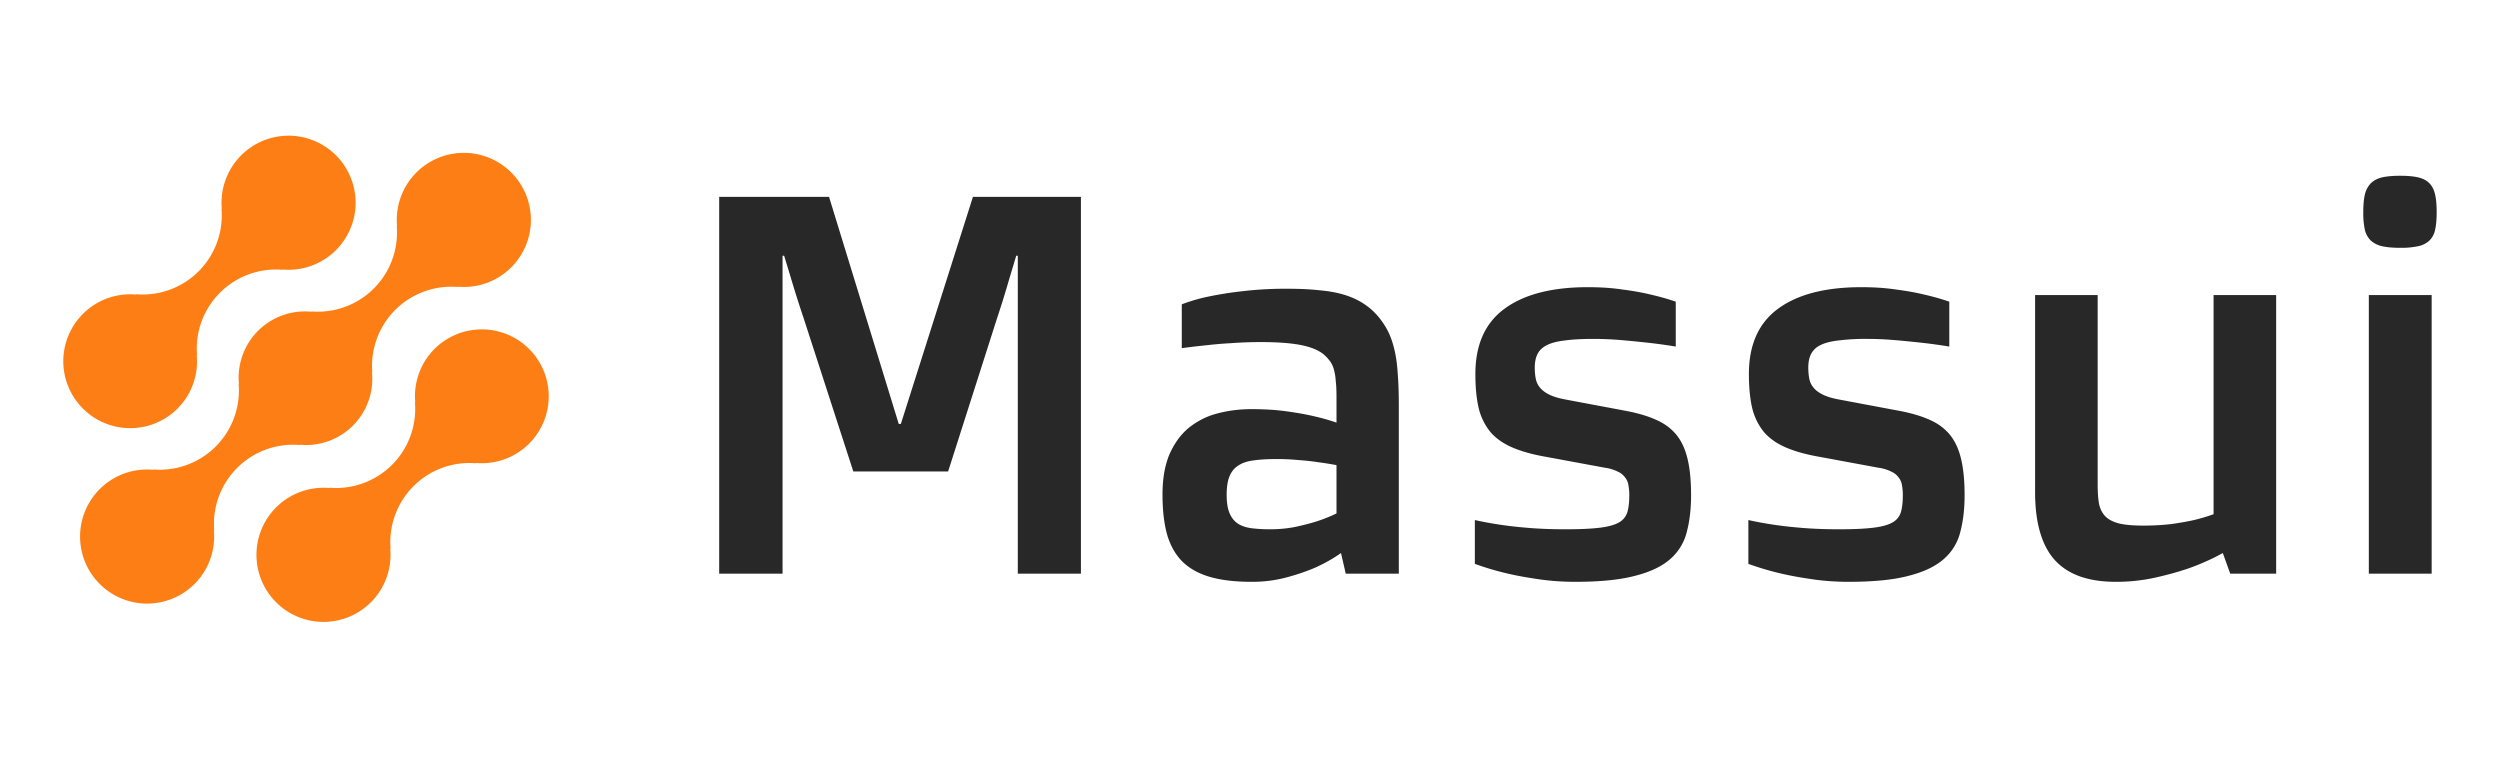 <svg viewBox="0 0 132 40" xmlns:xlink="http://www.w3.org/1999/xlink" xmlns="http://www.w3.org/2000/svg" width="132" height="40" fill="none"><path fill="#FD7E14" d="M22.934 18.432a3.52 3.52 0 0 0-1.007 2.82l-.018-.018a4.18 4.18 0 0 1-4.519 4.518l.018.017a3.542 3.542 0 0 0-2.831 6.03 3.54 3.54 0 0 0 6.028-2.836l.018.017a4.18 4.18 0 0 1 4.52-4.518l-.02-.017a3.535 3.535 0 0 0 2.647-6.177 3.534 3.534 0 0 0-4.834.164h-.002z"/><path fill="#FD7E14" d="m15.83 23.497-.019-.017a3.499 3.499 0 0 0 3.643-2.302 3.496 3.496 0 0 0 .186-1.523l.018.017a4.182 4.182 0 0 1 4.52-4.518l-.019-.017a3.541 3.541 0 1 0-3.194-3.194l-.018-.018a4.181 4.181 0 0 1-4.519 4.518l.018.018a3.497 3.497 0 0 0-3.829 3.825l-.017-.017a4.183 4.183 0 0 1-4.52 4.518l.018.018a3.54 3.54 0 1 0 3.194 3.193l.019.017a4.18 4.18 0 0 1 4.519-4.518z"/><path fill="#FD7E14" d="M9.38 21.566a3.515 3.515 0 0 0 1.005-2.82l.019.018a4.18 4.18 0 0 1 4.52-4.518l-.018-.017a3.54 3.54 0 0 0 2.834-6.027 3.54 3.54 0 0 0-6.028 2.833l-.017-.017a4.18 4.18 0 0 1-4.52 4.518l.018.017a3.534 3.534 0 1 0 2.188 6.013H9.38z"/><path fill="#282828" d="M126.733 13.085c-.381 0-.697-.027-.948-.083a1.342 1.342 0 0 1-.599-.293 1.181 1.181 0 0 1-.321-.571 4.259 4.259 0 0 1-.084-.934c0-.382.028-.693.084-.934a1.28 1.28 0 0 1 .321-.6c.158-.149.357-.25.599-.307.251-.055.567-.083.948-.083s.692.028.934.083c.251.056.451.158.599.307.149.149.251.349.307.6.056.241.084.553.084.934 0 .38-.028.692-.084.934a1.098 1.098 0 0 1-.307.571 1.25 1.25 0 0 1-.599.293 4.283 4.283 0 0 1-.934.083zm-1.659 2.496h3.318v14.707h-3.318V15.581zm-17.621-.001h3.304v10.024c0 .39.023.72.07.99.056.27.167.492.335.669.167.167.408.293.724.376.316.075.739.112 1.269.112a12.6 12.6 0 0 0 1.52-.084c.455-.065.845-.135 1.171-.209a9.918 9.918 0 0 0 1.031-.307v-11.57h3.304v14.707h-2.426l-.39-1.087c-.52.288-1.083.543-1.687.766-.52.186-1.124.358-1.812.516a9.504 9.504 0 0 1-2.161.237c-1.44 0-2.509-.38-3.206-1.143-.697-.771-1.046-1.97-1.046-3.597v-10.4zM92.314 27.458c.409.093.864.177 1.366.251.428.065.93.12 1.506.167.585.047 1.226.07 1.923.07.763 0 1.367-.028 1.813-.084.446-.055.78-.148 1.004-.278a.935.935 0 0 0 .446-.558c.065-.232.097-.525.097-.878a2.72 2.72 0 0 0-.042-.502.826.826 0 0 0-.167-.418.914.914 0 0 0-.39-.321 2.139 2.139 0 0 0-.683-.21l-3.081-.57c-.706-.121-1.301-.284-1.785-.489-.483-.204-.873-.474-1.17-.808a3.19 3.19 0 0 1-.628-1.255c-.12-.502-.181-1.11-.181-1.826 0-1.543.511-2.69 1.533-3.443 1.032-.762 2.5-1.143 4.406-1.143.669 0 1.282.041 1.84.125.567.074 1.059.163 1.477.265.484.111.925.237 1.325.376v2.37c-.446-.074-.911-.14-1.394-.195a67.546 67.546 0 0 0-1.408-.14 17.277 17.277 0 0 0-1.562-.07 11.2 11.2 0 0 0-1.505.085c-.4.046-.716.13-.948.25a1.06 1.06 0 0 0-.488.474c-.093.186-.14.423-.14.711 0 .223.02.423.056.6.037.176.116.334.237.474.121.14.288.26.502.362.214.102.502.186.864.251l3.193.6c.622.12 1.148.279 1.575.474.437.195.79.46 1.06.794.269.335.464.762.585 1.283.121.51.181 1.143.181 1.896 0 .715-.074 1.357-.223 1.923a2.767 2.767 0 0 1-.864 1.436c-.437.39-1.055.688-1.854.892-.8.214-1.854.321-3.165.321-.725 0-1.408-.051-2.049-.153-.641-.093-1.203-.2-1.687-.32a15.128 15.128 0 0 1-1.575-.475v-2.314zm-14.442 0c.409.093.864.177 1.366.251.427.065.93.12 1.505.167.586.047 1.227.07 1.924.07.762 0 1.366-.028 1.813-.084.446-.055.78-.148 1.003-.278a.935.935 0 0 0 .446-.558c.065-.232.098-.525.098-.878a2.72 2.72 0 0 0-.042-.502.832.832 0 0 0-.167-.418.91.91 0 0 0-.39-.321 2.138 2.138 0 0 0-.684-.21l-3.08-.57c-.707-.121-1.302-.284-1.785-.489-.483-.204-.873-.474-1.17-.808a3.19 3.19 0 0 1-.628-1.255c-.12-.502-.181-1.11-.181-1.826 0-1.543.51-2.69 1.533-3.443 1.032-.762 2.5-1.143 4.405-1.143.67 0 1.283.041 1.84.125.567.074 1.06.163 1.478.265.483.111.925.237 1.324.376v2.37a27.42 27.42 0 0 0-1.394-.195 66.74 66.74 0 0 0-1.408-.14 17.263 17.263 0 0 0-1.56-.07c-.605 0-1.107.029-1.506.085-.4.046-.716.13-.948.25-.233.121-.395.28-.488.474-.093.186-.14.423-.14.711 0 .223.019.423.056.6.037.176.116.334.237.474.12.14.288.26.502.362.214.102.502.186.864.251l3.193.6c.622.12 1.147.279 1.575.474.437.195.79.46 1.06.794.269.335.464.762.585 1.283.12.51.181 1.143.181 1.896 0 .715-.074 1.357-.223 1.923a2.772 2.772 0 0 1-.864 1.436c-.437.39-1.055.688-1.855.892-.799.214-1.853.321-3.164.321-.725 0-1.408-.051-2.05-.153-.64-.093-1.203-.2-1.686-.32a15.119 15.119 0 0 1-1.575-.475v-2.314zM61.38 26.12c0-.837.121-1.543.363-2.12.25-.575.585-1.04 1.003-1.393a3.994 3.994 0 0 1 1.492-.767 6.987 6.987 0 0 1 1.854-.237c.67 0 1.273.037 1.812.112.549.074 1.023.158 1.422.25.456.103.87.219 1.241.35v-1.367c0-.344-.014-.632-.042-.864a2.815 2.815 0 0 0-.111-.628 1.276 1.276 0 0 0-.237-.446 2.057 2.057 0 0 0-.349-.348c-.297-.214-.706-.367-1.227-.46-.52-.093-1.198-.14-2.035-.14-.53 0-1.045.019-1.547.056a21.35 21.35 0 0 0-1.325.112 38.9 38.9 0 0 0-1.296.153v-2.314a8.972 8.972 0 0 1 1.38-.404 18.679 18.679 0 0 1 1.743-.28 19.25 19.25 0 0 1 2.481-.139c.641 0 1.208.028 1.7.084.502.046.944.13 1.325.25.381.122.716.28 1.004.475.297.195.562.437.794.725.195.241.358.497.488.767.13.269.237.585.32.947.085.363.14.781.168 1.255.037.465.056 1.009.056 1.631v8.908h-2.802l-.251-1.087c-.409.288-.86.543-1.352.766-.428.186-.93.358-1.506.516a7 7 0 0 1-1.882.237c-.836 0-1.552-.083-2.147-.25-.594-.168-1.082-.433-1.463-.795-.372-.363-.646-.837-.823-1.422-.167-.586-.25-1.297-.25-2.133zm3.388 0c0 .409.05.734.153.976.102.241.251.427.446.557.195.121.432.2.711.237.288.037.614.056.976.056.474 0 .92-.042 1.338-.125.428-.093.804-.19 1.13-.293.371-.121.72-.26 1.045-.418v-2.552a19.26 19.26 0 0 0-.962-.153 12.62 12.62 0 0 0-1.017-.111 11.922 11.922 0 0 0-1.185-.056c-.465 0-.865.023-1.2.07-.325.037-.594.125-.808.265-.214.13-.372.32-.474.571-.102.242-.153.567-.153.976zM37.974 10.395h5.8l3.68 11.989h.111l3.806-11.989h5.702v19.893H53.74V13.504h-.084l-.376 1.254c-.102.354-.214.725-.335 1.116-.12.38-.227.71-.32.99l-2.565 8.03h-5.005l-2.62-8.086a62.193 62.193 0 0 1-.655-2.063l-.377-1.241h-.084v16.784h-3.346V10.395z"/></svg>